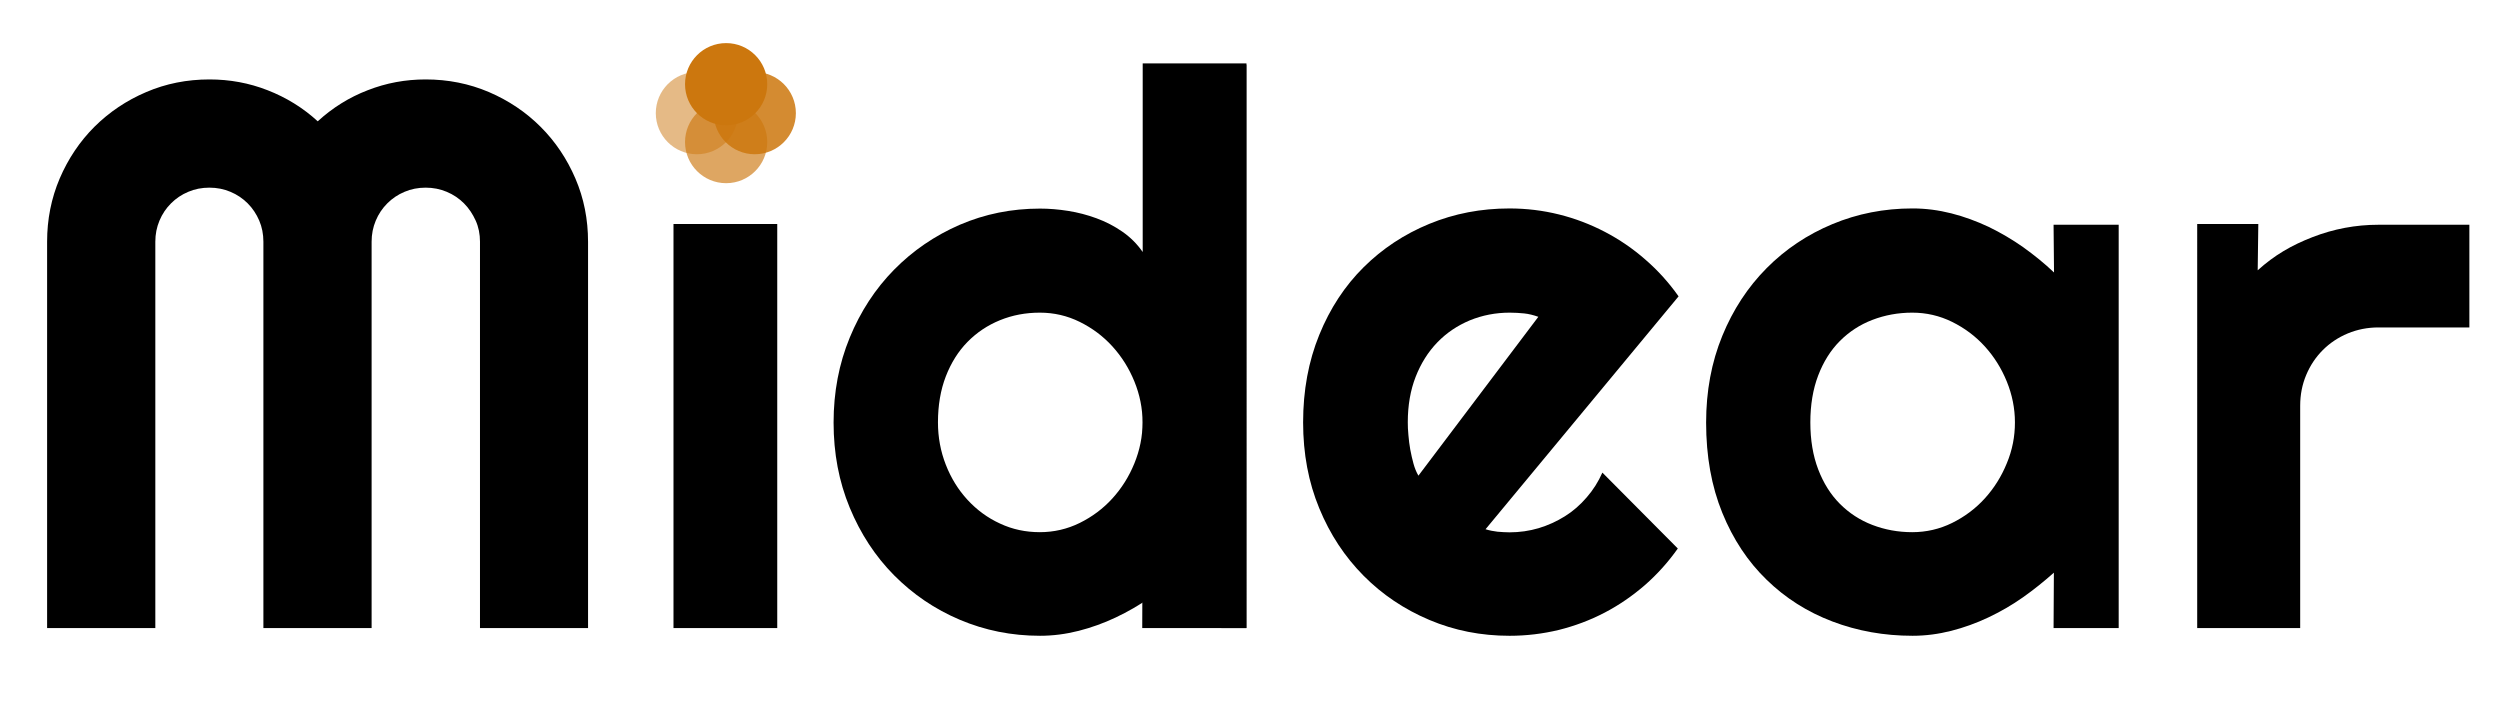 <svg version="1.1" id="Layer_1" xmlns="http://www.w3.org/2000/svg" xmlns:xlink="http://www.w3.org/1999/xlink" x="0px" y="0px"
	 viewBox="0 0 1624 458" style="enable-background:new 0 0 1624 458;" xml:space="preserve">
<style type="text/css">
	.st0{fill-rule:evenodd;clip-rule:evenodd;fill:#CC770E;fill-opacity:0.5;}
	.st1{fill-rule:evenodd;clip-rule:evenodd;fill:#CC770E;fill-opacity:0.65;}
	.st2{fill-rule:evenodd;clip-rule:evenodd;fill:#CC770E;fill-opacity:0.85;}
	.st3{fill-rule:evenodd;clip-rule:evenodd;fill:#CC770E;}
</style>
<g>
	<path d="M381.9,408h-70.1V157c0-4.9-0.9-9.5-2.8-13.7c-1.9-4.2-4.4-8-7.6-11.2c-3.2-3.2-6.9-5.7-11.2-7.5
		c-4.3-1.8-8.8-2.7-13.7-2.7s-9.5,0.9-13.7,2.7c-4.3,1.8-8,4.3-11.2,7.5c-3.2,3.2-5.7,6.9-7.5,11.2c-1.8,4.3-2.7,8.8-2.7,13.7v251
		h-70.3V157c0-4.9-0.9-9.5-2.7-13.7c-1.8-4.2-4.3-8-7.5-11.2c-3.2-3.2-6.9-5.7-11.2-7.5c-4.3-1.8-8.8-2.7-13.7-2.7
		s-9.5,0.9-13.7,2.7c-4.3,1.8-8,4.3-11.2,7.5c-3.2,3.2-5.7,6.9-7.5,11.2c-1.8,4.3-2.7,8.8-2.7,13.7v251H30.6V157
		c0-14.5,2.7-28.2,8.2-41.1c5.5-12.8,13-24,22.6-33.6C71,72.8,82.1,65.3,95,59.8c12.8-5.5,26.5-8.2,41.1-8.2c13.1,0,25.7,2.3,37.7,7
		c12.1,4.7,23,11.4,32.6,20.2c9.6-8.8,20.5-15.6,32.5-20.2c12-4.7,24.5-7,37.6-7c14.5,0,28.2,2.7,41.1,8.2c12.8,5.5,24,13,33.6,22.6
		c9.6,9.6,17.1,20.8,22.6,33.6c5.5,12.8,8.2,26.5,8.2,41.1V408z"/>
	<path d="M504.9,408h-67.4V145.5h67.4V408z"/>
	<path d="M809.6,408h-16.2l-26-36c-6.4,5.7-13.1,11.1-20.2,16.1c-7.1,5-14.6,9.3-22.4,13c-7.8,3.7-15.9,6.6-24.1,8.7
		c-8.3,2.1-16.6,3.2-25.1,3.2c-18.5,0-35.8-3.5-52.1-10.4c-16.3-6.9-30.5-16.6-42.7-28.9c-12.2-12.3-21.8-27-28.8-43.9
		c-7-16.9-10.5-35.3-10.5-55.3c0-19.8,3.5-38.2,10.5-55.2c7-17,16.6-31.7,28.8-44.1c12.2-12.4,26.4-22.1,42.7-29.2
		c16.3-7,33.6-10.5,52.1-10.5c5.9,0,12,0.5,18.3,1.5c6.3,1,12.4,2.6,18.4,4.8c6,2.2,11.6,5.1,16.8,8.7c5.2,3.6,9.6,8,13.2,13.2
		v-26.5v-96h67.4V408z M742.2,274.4c0-9.1-1.8-18-5.3-26.6c-3.5-8.6-8.3-16.2-14.3-22.8c-6-6.6-13.1-11.9-21.2-15.9
		c-8.1-4-16.7-6-25.9-6c-9.2,0-17.8,1.6-25.9,4.9c-8.1,3.3-15.1,8-21.1,14.1c-6,6.1-10.7,13.6-14.1,22.4s-5.1,18.8-5.1,29.9
		c0,9.6,1.7,18.8,5.1,27.5c3.4,8.7,8.1,16.3,14.1,22.8c6,6.5,13,11.7,21.1,15.4c8.1,3.8,16.7,5.6,25.9,5.6c9.1,0,17.8-2,25.9-6
		c8.1-4,15.2-9.3,21.2-15.9c6-6.6,10.8-14.2,14.3-22.8C740.4,292.4,742.2,283.6,742.2,274.4z"/>
	<path d="M965,343.8c2.6,0.8,5.2,1.3,7.8,1.6c2.6,0.2,5.2,0.4,7.8,0.4c6.5,0,12.8-0.9,18.9-2.7c6-1.8,11.7-4.4,17-7.7
		c5.3-3.3,10-7.4,14.2-12.3c4.2-4.8,7.6-10.2,10.2-16.1l49,49.3c-6.2,8.8-13.4,16.8-21.4,23.8c-8.1,7-16.8,13-26.2,17.9
		c-9.4,4.9-19.3,8.6-29.7,11.2c-10.4,2.5-21,3.8-32,3.8c-18.5,0-35.8-3.4-52.1-10.3c-16.3-6.9-30.5-16.4-42.7-28.7
		c-12.2-12.3-21.8-26.8-28.8-43.8c-7-16.9-10.5-35.5-10.5-55.8c0-20.8,3.5-39.7,10.5-56.9c7-17.2,16.6-31.8,28.8-43.9
		c12.2-12.1,26.4-21.5,42.7-28.2c16.3-6.7,33.6-10,52.1-10c10.9,0,21.7,1.3,32.1,3.9c10.5,2.6,20.4,6.4,29.8,11.3
		c9.4,4.9,18.2,10.9,26.3,18c8.2,7.1,15.4,15.1,21.6,23.9L965,343.8z M999.3,205.8c-3.1-1.1-6.2-1.9-9.2-2.2c-3-0.3-6.2-0.5-9.4-0.5
		c-9.2,0-17.8,1.7-25.9,5c-8.1,3.4-15.1,8.1-21.1,14.3c-6,6.2-10.7,13.7-14.1,22.4c-3.4,8.7-5.1,18.6-5.1,29.5
		c0,2.5,0.1,5.2,0.4,8.3c0.2,3.1,0.7,6.3,1.2,9.4c0.6,3.2,1.3,6.3,2.1,9.2c0.8,2.9,1.9,5.6,3.2,7.8L999.3,205.8z"/>
	<path d="M1376.3,408H1334l0.2-36c-6.4,5.7-13.1,11.1-20.2,16.1c-7.1,5-14.6,9.3-22.4,13c-7.8,3.7-15.9,6.6-24.1,8.7
		c-8.3,2.1-16.6,3.2-25.1,3.2c-18.5,0-35.8-3.1-52.1-9.3c-16.3-6.2-30.5-15.2-42.7-27.1c-12.2-11.8-21.8-26.3-28.8-43.5
		c-7-17.2-10.5-36.7-10.5-58.6c0-20.4,3.5-39.2,10.5-56.3c7-17.1,16.6-31.7,28.8-44c12.2-12.3,26.4-21.8,42.7-28.6
		c16.3-6.8,33.6-10.2,52.1-10.2c8.5,0,16.9,1.1,25.2,3.2c8.3,2.1,16.4,5.1,24.3,8.8c7.8,3.8,15.3,8.2,22.4,13.2
		c7.1,5.1,13.8,10.5,20,16.4L1334,146h42.3V408z M1308.9,274.4c0-9.1-1.8-18-5.3-26.6c-3.5-8.6-8.3-16.2-14.3-22.8
		c-6-6.6-13.1-11.9-21.2-15.9c-8.1-4-16.7-6-25.9-6c-9.2,0-17.8,1.6-25.9,4.7c-8.1,3.1-15.1,7.7-21.1,13.7c-6,6-10.7,13.5-14.1,22.4
		c-3.4,8.9-5.1,19.1-5.1,30.5c0,11.4,1.7,21.6,5.1,30.5c3.4,8.9,8.1,16.4,14.1,22.4c6,6,13,10.6,21.1,13.7
		c8.1,3.1,16.7,4.7,25.9,4.7c9.1,0,17.8-2,25.9-6c8.1-4,15.2-9.3,21.2-15.9c6-6.6,10.8-14.2,14.3-22.8
		C1307.2,292.4,1308.9,283.6,1308.9,274.4z M1346,415"/>
	<path d="M1494.2,408h-66.9V145.5h39.7l-0.4,30.1c10.8-9.8,22-16.3,35.7-21.6c13.7-5.3,27.9-8,42.7-8h59.1v66.7H1545
		c-7,0-13.6,1.3-19.9,3.9c-6.2,2.6-11.6,6.2-16.2,10.8c-4.6,4.6-8.2,10-10.8,16.2c-2.6,6.2-3.9,12.8-3.9,19.9V408z"/>
	<polygon points="743.2,42 809.6,42 809.6,408 742,408 	"/>
</g>
<g>
	<ellipse class="st0" cx="452.7" cy="73.5" rx="26.7" ry="26.7"/>
	<ellipse class="st1" cx="471.7" cy="92.3" rx="26.7" ry="26.7"/>
	<ellipse class="st2" cx="490.3" cy="73.5" rx="26.7" ry="26.7"/>
	<ellipse class="st3" cx="471.7" cy="54.7" rx="26.7" ry="26.7"/>
</g>
</svg>
